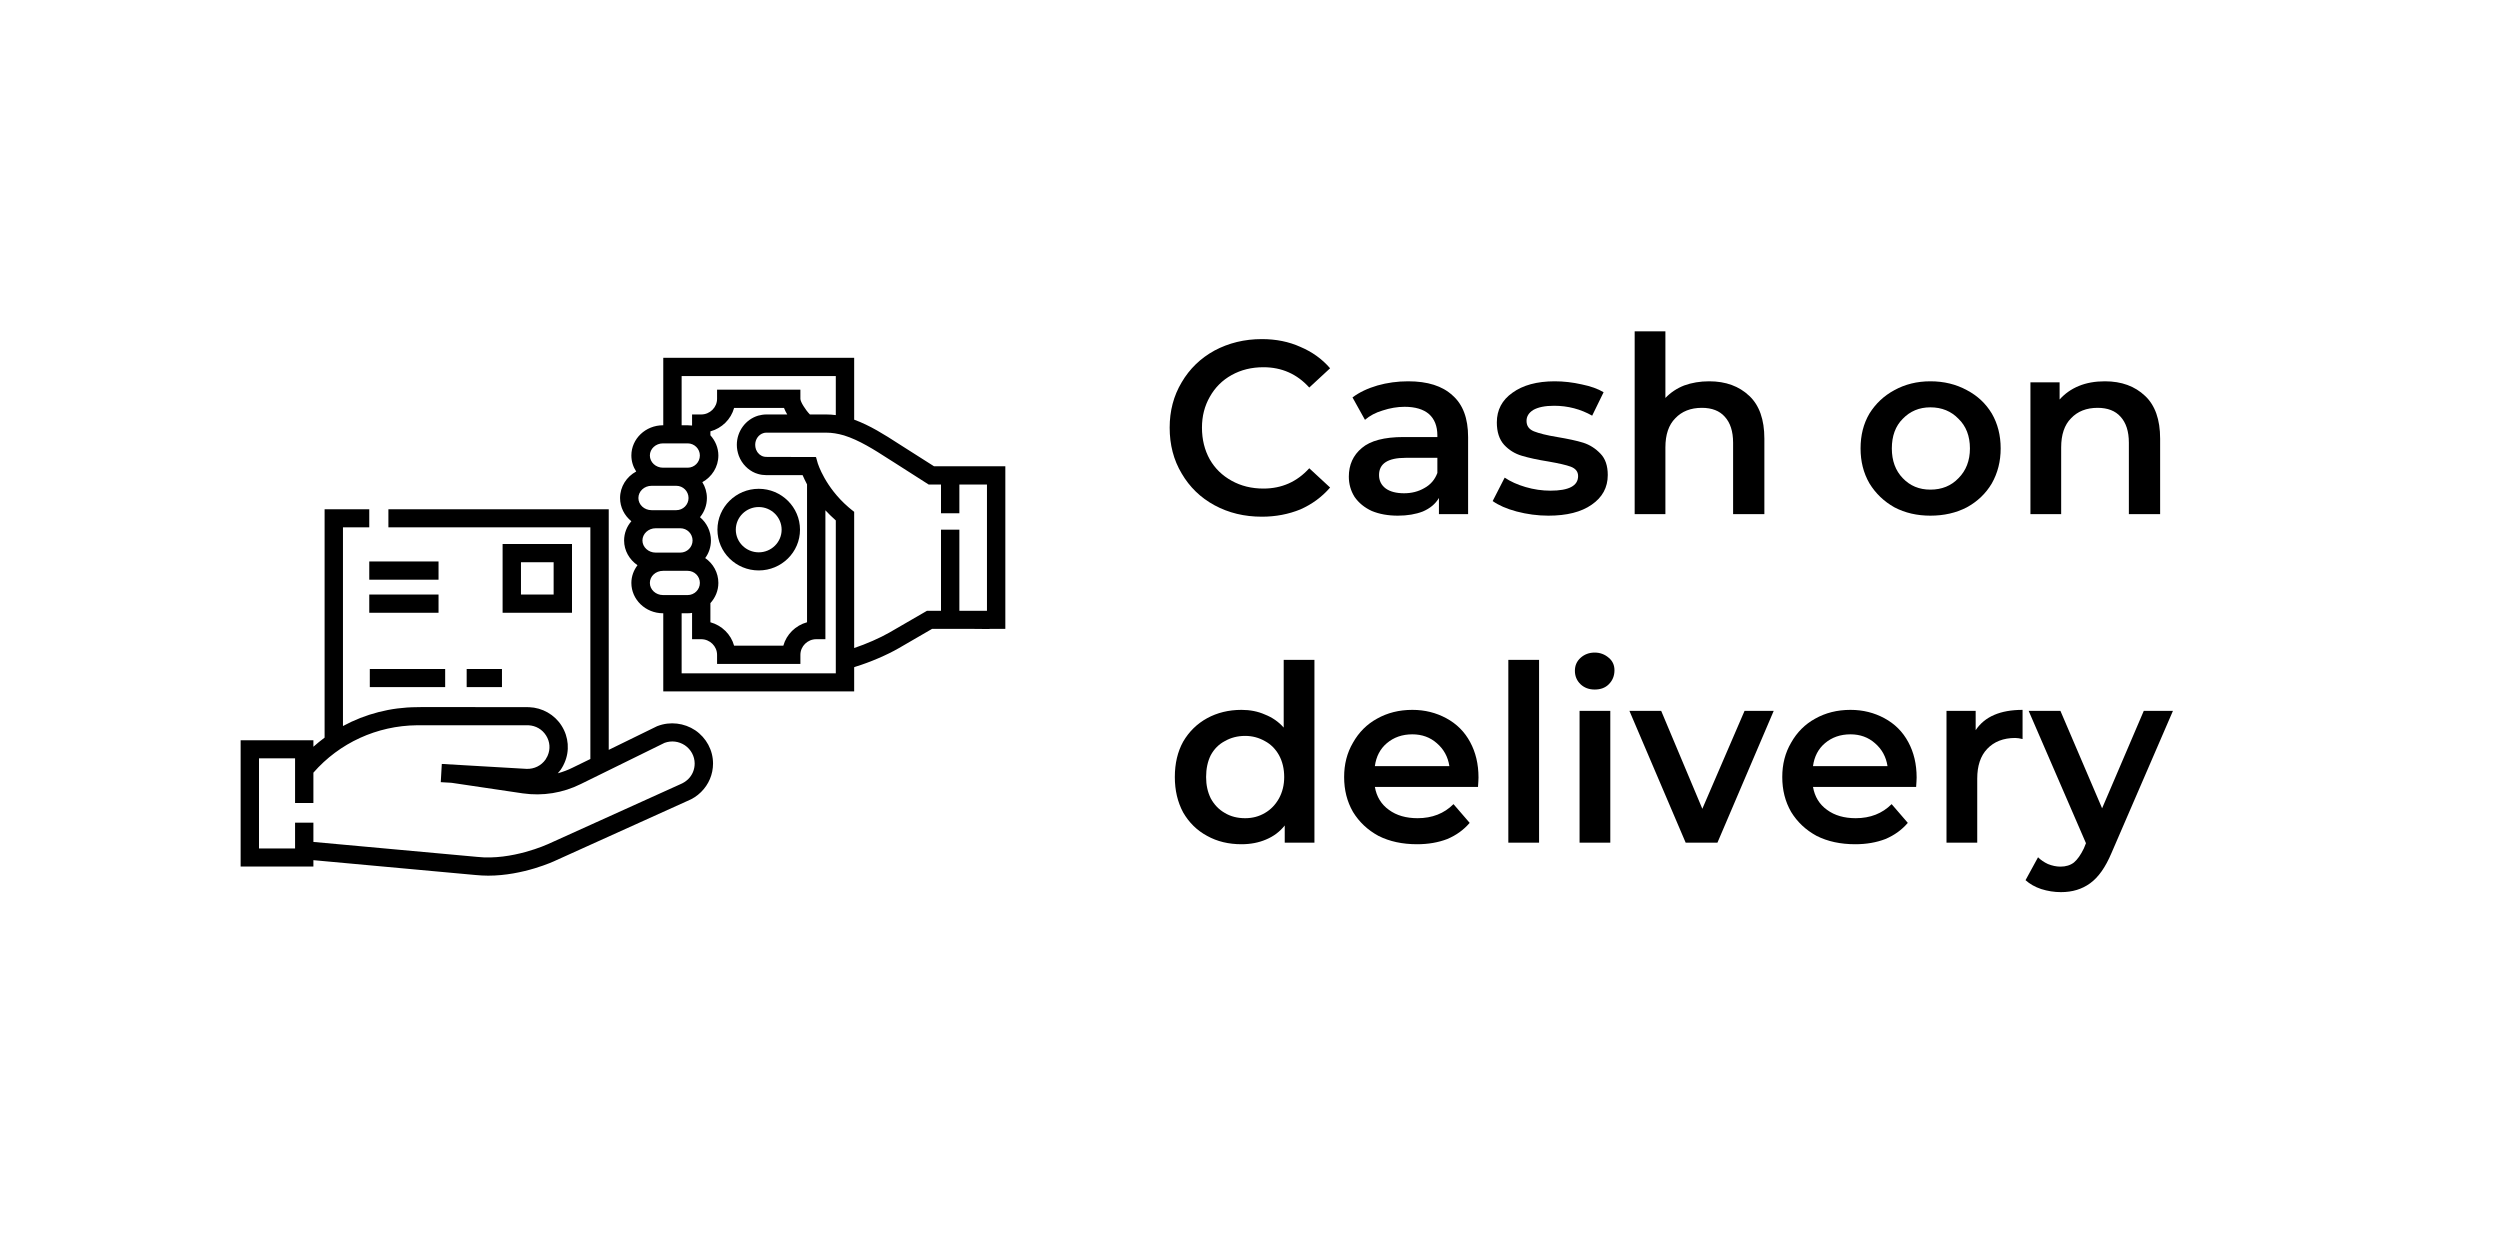 <svg xmlns="http://www.w3.org/2000/svg" xmlns:xlink="http://www.w3.org/1999/xlink" width="100" zoomAndPan="magnify" viewBox="0 0 75 37.5" height="50" preserveAspectRatio="xMidYMid meet" version="1.0"><defs><g/><clipPath id="a6d9272bd0"><path d="M 18 10.727 L 30.16 10.727 L 30.16 21 L 18 21 Z M 18 10.727 " clip-rule="nonzero"/></clipPath><clipPath id="6b17b6c8ae"><path d="M 7.219 15 L 22 15 L 22 26.27 L 7.219 26.27 Z M 7.219 15 " clip-rule="nonzero"/></clipPath></defs><path fill="#000000" d="M 17.16 16.32 L 15.078 16.32 L 15.078 18.383 L 17.16 18.383 Z M 16.609 17.836 L 15.629 17.836 L 15.629 16.867 L 16.609 16.867 Z M 16.609 17.836 " fill-opacity="1" fill-rule="nonzero"/><path fill="#000000" d="M 21.523 15.891 C 21.523 16.566 22.078 17.113 22.762 17.113 C 23.445 17.113 24 16.566 24 15.891 C 24 15.215 23.445 14.664 22.762 14.664 C 22.078 14.664 21.523 15.215 21.523 15.891 Z M 22.762 15.211 C 23.141 15.211 23.449 15.516 23.449 15.891 C 23.449 16.266 23.141 16.57 22.762 16.57 C 22.383 16.57 22.074 16.266 22.074 15.891 C 22.074 15.516 22.383 15.211 22.762 15.211 Z M 22.762 15.211 " fill-opacity="1" fill-rule="nonzero"/><g clip-path="url(#a6d9272bd0)"><path fill="#000000" d="M 28.469 13.988 L 28.02 13.988 L 27.117 13.414 C 27.066 13.379 27.012 13.344 26.957 13.312 C 26.535 13.039 26.098 12.762 25.625 12.59 L 25.625 10.734 L 19.898 10.734 L 19.898 12.758 L 19.891 12.758 C 19.367 12.758 18.941 13.164 18.941 13.664 C 18.941 13.844 18.996 14.008 19.086 14.145 C 18.797 14.301 18.602 14.598 18.602 14.941 C 18.602 15.219 18.734 15.469 18.941 15.637 C 18.805 15.793 18.723 15.996 18.723 16.215 C 18.723 16.52 18.883 16.789 19.125 16.957 C 19.012 17.105 18.941 17.289 18.941 17.488 C 18.941 17.988 19.367 18.398 19.891 18.398 L 19.898 18.398 L 19.898 20.742 L 25.625 20.742 L 25.625 20.016 C 25.641 20.012 25.652 20.004 25.668 20 C 26.094 19.871 26.613 19.648 26.957 19.449 L 27.961 18.867 L 29.23 18.867 L 29.684 18.871 L 29.684 18.867 L 30.16 18.867 L 30.16 13.988 Z M 20.449 11.281 L 25.074 11.281 L 25.074 12.453 C 24.98 12.441 24.887 12.434 24.793 12.434 L 24.297 12.434 C 24.16 12.293 24.012 12.055 24.012 11.965 L 24.012 11.691 L 21.512 11.691 L 21.512 11.965 C 21.512 12.223 21.297 12.434 21.035 12.434 L 20.762 12.434 L 20.762 12.766 C 20.719 12.762 20.676 12.758 20.629 12.758 L 20.449 12.758 Z M 22.164 13.672 C 22.211 13.797 22.281 13.906 22.375 14 C 22.387 14.012 22.398 14.023 22.414 14.035 L 22.43 14.051 C 22.523 14.129 22.629 14.188 22.742 14.219 C 22.82 14.242 22.906 14.254 22.988 14.254 L 24.078 14.254 C 24.109 14.328 24.156 14.426 24.211 14.531 L 24.211 18.668 C 23.867 18.762 23.594 19.031 23.5 19.371 L 22.023 19.371 C 21.93 19.031 21.656 18.762 21.312 18.668 L 21.312 18.094 C 21.457 17.934 21.551 17.723 21.551 17.488 C 21.551 17.18 21.395 16.906 21.156 16.742 C 21.266 16.594 21.328 16.41 21.328 16.215 C 21.328 15.934 21.199 15.684 21 15.516 C 21.129 15.359 21.207 15.16 21.207 14.941 C 21.207 14.766 21.156 14.602 21.07 14.465 C 21.355 14.309 21.551 14.008 21.551 13.664 C 21.551 13.434 21.457 13.219 21.312 13.059 L 21.312 12.941 C 21.656 12.848 21.93 12.578 22.023 12.238 L 23.52 12.238 C 23.547 12.305 23.578 12.371 23.617 12.434 L 22.988 12.434 C 22.906 12.434 22.82 12.449 22.746 12.469 C 22.367 12.582 22.105 12.941 22.105 13.344 C 22.105 13.457 22.125 13.562 22.164 13.672 Z M 19.891 13.301 L 20.629 13.301 C 20.832 13.301 20.996 13.465 20.996 13.664 C 20.996 13.867 20.832 14.031 20.629 14.031 L 19.891 14.031 C 19.672 14.031 19.496 13.867 19.496 13.664 C 19.496 13.465 19.672 13.301 19.891 13.301 Z M 19.152 14.941 C 19.152 14.738 19.328 14.574 19.547 14.574 L 20.289 14.574 C 20.492 14.574 20.656 14.738 20.656 14.941 C 20.656 15.141 20.492 15.305 20.289 15.305 L 19.547 15.305 C 19.328 15.305 19.152 15.141 19.152 14.941 Z M 19.273 16.215 C 19.273 16.012 19.453 15.848 19.668 15.848 L 20.41 15.848 C 20.613 15.848 20.777 16.012 20.777 16.215 C 20.777 16.414 20.613 16.578 20.41 16.578 L 19.668 16.578 C 19.453 16.578 19.273 16.414 19.273 16.215 Z M 19.891 17.852 C 19.672 17.852 19.496 17.688 19.496 17.488 C 19.496 17.285 19.672 17.125 19.891 17.125 L 20.629 17.125 C 20.832 17.125 20.996 17.285 20.996 17.488 C 20.996 17.688 20.832 17.852 20.629 17.852 Z M 25.074 20.199 L 20.449 20.199 L 20.449 18.398 L 20.629 18.398 C 20.676 18.398 20.719 18.395 20.762 18.387 L 20.762 19.176 L 21.035 19.176 C 21.297 19.176 21.512 19.387 21.512 19.645 L 21.512 19.918 L 24.012 19.918 L 24.012 19.645 C 24.012 19.387 24.227 19.176 24.488 19.176 L 24.762 19.176 L 24.762 15.309 C 24.855 15.41 24.961 15.512 25.074 15.613 Z M 29.609 18.324 L 28.781 18.324 L 28.781 15.891 L 28.23 15.891 L 28.23 18.324 L 27.809 18.324 L 26.676 18.98 C 26.402 19.137 25.988 19.32 25.625 19.441 L 25.625 15.355 L 25.527 15.277 C 25.5 15.254 25.477 15.234 25.453 15.215 C 24.754 14.613 24.539 13.914 24.535 13.906 L 24.48 13.711 L 22.988 13.707 C 22.961 13.707 22.93 13.703 22.902 13.695 C 22.859 13.684 22.82 13.66 22.785 13.633 L 22.777 13.625 C 22.773 13.621 22.77 13.617 22.766 13.613 C 22.727 13.578 22.699 13.531 22.68 13.484 C 22.664 13.438 22.656 13.391 22.656 13.344 C 22.656 13.18 22.758 13.035 22.906 12.992 C 22.93 12.984 22.961 12.98 22.988 12.98 L 24.793 12.98 C 24.961 12.98 25.133 13.008 25.32 13.062 C 25.773 13.203 26.223 13.488 26.66 13.77 C 26.711 13.805 26.766 13.836 26.82 13.871 L 27.859 14.535 L 28.23 14.535 L 28.23 15.398 L 28.781 15.398 L 28.781 14.535 L 29.609 14.535 Z M 29.609 18.324 " fill-opacity="1" fill-rule="nonzero"/></g><g clip-path="url(#6b17b6c8ae)"><path fill="#000000" d="M 20.859 21.91 C 20.527 21.688 20.102 21.637 19.727 21.781 L 19.715 21.785 L 18.262 22.496 L 18.262 15.277 L 11.652 15.277 L 11.652 15.82 L 17.711 15.82 L 17.711 22.77 L 17.176 23.031 C 17.035 23.102 16.887 23.156 16.734 23.199 C 16.766 23.164 16.793 23.129 16.82 23.094 C 16.848 23.055 16.871 23.012 16.895 22.969 C 16.91 22.941 16.922 22.914 16.934 22.887 C 17.094 22.527 17.062 22.109 16.848 21.773 C 16.637 21.438 16.27 21.23 15.871 21.215 L 12.723 21.211 L 12.504 21.215 C 11.719 21.219 10.961 21.418 10.289 21.781 L 10.289 15.82 L 11.078 15.82 L 11.078 15.277 L 9.738 15.277 L 9.738 22.129 C 9.621 22.215 9.508 22.309 9.402 22.402 L 9.402 22.207 L 7.219 22.207 L 7.219 25.996 L 9.402 25.996 L 9.402 25.805 L 14.262 26.25 C 14.391 26.262 14.52 26.27 14.645 26.27 C 15.699 26.27 16.629 25.836 16.668 25.816 L 20.617 24.031 C 20.773 23.969 20.914 23.879 21.031 23.762 C 21.262 23.535 21.391 23.23 21.391 22.906 C 21.391 22.508 21.191 22.137 20.859 21.91 Z M 20.641 23.379 C 20.574 23.441 20.496 23.492 20.41 23.527 L 16.438 25.324 C 16.426 25.328 15.363 25.82 14.32 25.707 L 9.402 25.258 L 9.402 24.68 L 8.852 24.68 L 8.852 25.453 L 7.77 25.453 L 7.77 22.75 L 8.852 22.75 L 8.852 24.09 L 9.402 24.09 L 9.402 23.18 C 10.184 22.285 11.312 21.77 12.508 21.758 L 15.855 21.758 C 16.074 21.77 16.266 21.879 16.383 22.066 C 16.5 22.25 16.516 22.473 16.43 22.668 C 16.426 22.684 16.418 22.695 16.41 22.707 L 16.406 22.715 C 16.395 22.738 16.383 22.762 16.367 22.785 C 16.238 22.969 16.027 23.074 15.797 23.066 L 13.254 22.918 L 13.223 23.465 L 13.547 23.484 L 15.684 23.801 C 16.285 23.887 16.887 23.789 17.426 23.52 L 19.938 22.285 C 20.145 22.211 20.363 22.238 20.547 22.359 C 20.73 22.484 20.84 22.688 20.84 22.906 C 20.84 23.086 20.77 23.254 20.641 23.379 Z M 20.641 23.379 " fill-opacity="1" fill-rule="nonzero"/></g><path fill="#000000" d="M 11.094 20.07 L 13.355 20.07 L 13.355 20.613 L 11.094 20.613 Z M 11.094 20.07 " fill-opacity="1" fill-rule="nonzero"/><path fill="#000000" d="M 14 20.07 L 15.059 20.07 L 15.059 20.613 L 14 20.613 Z M 14 20.07 " fill-opacity="1" fill-rule="nonzero"/><path fill="#000000" d="M 11.078 17.836 L 13.156 17.836 L 13.156 18.383 L 11.078 18.383 Z M 11.078 17.836 " fill-opacity="1" fill-rule="nonzero"/><path fill="#000000" d="M 11.078 16.844 L 13.156 16.844 L 13.156 17.391 L 11.078 17.391 Z M 11.078 16.844 " fill-opacity="1" fill-rule="nonzero"/><g fill="#000000" fill-opacity="1"><g transform="translate(34.762, 15.423)"><g><path d="M 3.094 0.078 C 2.57 0.078 2.098 -0.035 1.672 -0.266 C 1.254 -0.492 0.926 -0.812 0.688 -1.219 C 0.445 -1.625 0.328 -2.082 0.328 -2.594 C 0.328 -3.094 0.445 -3.547 0.688 -3.953 C 0.926 -4.359 1.254 -4.676 1.672 -4.906 C 2.098 -5.133 2.57 -5.25 3.094 -5.25 C 3.52 -5.25 3.906 -5.172 4.25 -5.016 C 4.602 -4.867 4.898 -4.656 5.141 -4.375 L 4.516 -3.797 C 4.148 -4.203 3.691 -4.406 3.141 -4.406 C 2.785 -4.406 2.469 -4.328 2.188 -4.172 C 1.906 -4.016 1.688 -3.797 1.531 -3.516 C 1.375 -3.242 1.297 -2.938 1.297 -2.594 C 1.297 -2.238 1.375 -1.922 1.531 -1.641 C 1.688 -1.367 1.906 -1.156 2.188 -1 C 2.469 -0.844 2.785 -0.766 3.141 -0.766 C 3.691 -0.766 4.148 -0.969 4.516 -1.375 L 5.141 -0.797 C 4.898 -0.516 4.602 -0.297 4.25 -0.141 C 3.895 0.004 3.508 0.078 3.094 0.078 Z M 3.094 0.078 "/></g></g></g><g fill="#000000" fill-opacity="1"><g transform="translate(40.137, 15.423)"><g><path d="M 2.109 -3.984 C 2.691 -3.984 3.133 -3.844 3.438 -3.562 C 3.75 -3.289 3.906 -2.875 3.906 -2.312 L 3.906 0 L 3.031 0 L 3.031 -0.484 C 2.926 -0.305 2.766 -0.172 2.547 -0.078 C 2.336 0.004 2.086 0.047 1.797 0.047 C 1.504 0.047 1.242 0 1.016 -0.094 C 0.797 -0.195 0.625 -0.336 0.5 -0.516 C 0.383 -0.703 0.328 -0.906 0.328 -1.125 C 0.328 -1.477 0.457 -1.766 0.719 -1.984 C 0.977 -2.203 1.395 -2.312 1.969 -2.312 L 2.984 -2.312 L 2.984 -2.359 C 2.984 -2.641 2.898 -2.852 2.734 -3 C 2.566 -3.145 2.32 -3.219 2 -3.219 C 1.781 -3.219 1.562 -3.18 1.344 -3.109 C 1.133 -3.047 0.957 -2.953 0.812 -2.828 L 0.438 -3.5 C 0.645 -3.656 0.895 -3.773 1.188 -3.859 C 1.477 -3.941 1.785 -3.984 2.109 -3.984 Z M 1.984 -0.625 C 2.211 -0.625 2.414 -0.676 2.594 -0.781 C 2.781 -0.883 2.91 -1.035 2.984 -1.234 L 2.984 -1.688 L 2.031 -1.688 C 1.5 -1.688 1.234 -1.516 1.234 -1.172 C 1.234 -1.004 1.301 -0.867 1.438 -0.766 C 1.57 -0.672 1.754 -0.625 1.984 -0.625 Z M 1.984 -0.625 "/></g></g></g><g fill="#000000" fill-opacity="1"><g transform="translate(44.624, 15.423)"><g><path d="M 1.828 0.047 C 1.504 0.047 1.188 0.004 0.875 -0.078 C 0.57 -0.16 0.332 -0.266 0.156 -0.391 L 0.516 -1.094 C 0.691 -0.977 0.898 -0.883 1.141 -0.812 C 1.391 -0.738 1.641 -0.703 1.891 -0.703 C 2.441 -0.703 2.719 -0.848 2.719 -1.141 C 2.719 -1.273 2.645 -1.367 2.5 -1.422 C 2.363 -1.473 2.141 -1.523 1.828 -1.578 C 1.504 -1.629 1.238 -1.688 1.031 -1.75 C 0.82 -1.812 0.645 -1.922 0.5 -2.078 C 0.352 -2.242 0.281 -2.469 0.281 -2.75 C 0.281 -3.125 0.438 -3.422 0.75 -3.641 C 1.062 -3.867 1.484 -3.984 2.016 -3.984 C 2.285 -3.984 2.555 -3.953 2.828 -3.891 C 3.098 -3.836 3.316 -3.758 3.484 -3.656 L 3.141 -2.953 C 2.797 -3.148 2.414 -3.25 2 -3.25 C 1.727 -3.25 1.52 -3.207 1.375 -3.125 C 1.238 -3.039 1.172 -2.93 1.172 -2.797 C 1.172 -2.648 1.242 -2.547 1.391 -2.484 C 1.547 -2.422 1.781 -2.363 2.094 -2.312 C 2.414 -2.258 2.676 -2.203 2.875 -2.141 C 3.07 -2.078 3.242 -1.969 3.391 -1.812 C 3.535 -1.664 3.609 -1.453 3.609 -1.172 C 3.609 -0.797 3.445 -0.5 3.125 -0.281 C 2.812 -0.062 2.379 0.047 1.828 0.047 Z M 1.828 0.047 "/></g></g></g><g fill="#000000" fill-opacity="1"><g transform="translate(48.431, 15.423)"><g><path d="M 2.844 -3.984 C 3.344 -3.984 3.742 -3.836 4.047 -3.547 C 4.348 -3.266 4.5 -2.836 4.5 -2.266 L 4.5 0 L 3.562 0 L 3.562 -2.141 C 3.562 -2.484 3.477 -2.742 3.312 -2.922 C 3.156 -3.098 2.926 -3.188 2.625 -3.188 C 2.289 -3.188 2.023 -3.082 1.828 -2.875 C 1.629 -2.676 1.531 -2.383 1.531 -2 L 1.531 0 L 0.609 0 L 0.609 -5.484 L 1.531 -5.484 L 1.531 -3.484 C 1.688 -3.648 1.875 -3.773 2.094 -3.859 C 2.32 -3.941 2.57 -3.984 2.844 -3.984 Z M 2.844 -3.984 "/></g></g></g><g fill="#000000" fill-opacity="1"><g transform="translate(53.495, 15.423)"><g/></g></g><g fill="#000000" fill-opacity="1"><g transform="translate(55.536, 15.423)"><g><path d="M 2.375 0.047 C 1.977 0.047 1.617 -0.035 1.297 -0.203 C 0.984 -0.379 0.734 -0.617 0.547 -0.922 C 0.367 -1.234 0.281 -1.582 0.281 -1.969 C 0.281 -2.363 0.367 -2.711 0.547 -3.016 C 0.734 -3.316 0.984 -3.551 1.297 -3.719 C 1.617 -3.895 1.977 -3.984 2.375 -3.984 C 2.781 -3.984 3.145 -3.895 3.469 -3.719 C 3.789 -3.551 4.039 -3.316 4.219 -3.016 C 4.395 -2.711 4.484 -2.363 4.484 -1.969 C 4.484 -1.582 4.395 -1.234 4.219 -0.922 C 4.039 -0.617 3.789 -0.379 3.469 -0.203 C 3.145 -0.035 2.781 0.047 2.375 0.047 Z M 2.375 -0.734 C 2.719 -0.734 3 -0.848 3.219 -1.078 C 3.445 -1.305 3.562 -1.602 3.562 -1.969 C 3.562 -2.344 3.445 -2.641 3.219 -2.859 C 3 -3.086 2.719 -3.203 2.375 -3.203 C 2.039 -3.203 1.766 -3.086 1.547 -2.859 C 1.328 -2.641 1.219 -2.344 1.219 -1.969 C 1.219 -1.602 1.328 -1.305 1.547 -1.078 C 1.766 -0.848 2.039 -0.734 2.375 -0.734 Z M 2.375 -0.734 "/></g></g></g><g fill="#000000" fill-opacity="1"><g transform="translate(60.304, 15.423)"><g><path d="M 2.844 -3.984 C 3.344 -3.984 3.742 -3.836 4.047 -3.547 C 4.348 -3.266 4.5 -2.836 4.5 -2.266 L 4.5 0 L 3.562 0 L 3.562 -2.141 C 3.562 -2.484 3.477 -2.742 3.312 -2.922 C 3.156 -3.098 2.926 -3.188 2.625 -3.188 C 2.289 -3.188 2.023 -3.082 1.828 -2.875 C 1.629 -2.676 1.531 -2.383 1.531 -2 L 1.531 0 L 0.609 0 L 0.609 -3.953 L 1.484 -3.953 L 1.484 -3.438 C 1.641 -3.613 1.832 -3.75 2.062 -3.844 C 2.289 -3.938 2.551 -3.984 2.844 -3.984 Z M 2.844 -3.984 "/></g></g></g><g fill="#000000" fill-opacity="1"><g transform="translate(34.964, 25.28)"><g><path d="M 4.469 -5.484 L 4.469 0 L 3.578 0 L 3.578 -0.516 C 3.43 -0.328 3.242 -0.188 3.016 -0.094 C 2.797 0 2.551 0.047 2.281 0.047 C 1.895 0.047 1.551 -0.035 1.25 -0.203 C 0.945 -0.367 0.707 -0.602 0.531 -0.906 C 0.363 -1.219 0.281 -1.57 0.281 -1.969 C 0.281 -2.375 0.363 -2.727 0.531 -3.031 C 0.707 -3.332 0.945 -3.566 1.25 -3.734 C 1.551 -3.898 1.895 -3.984 2.281 -3.984 C 2.539 -3.984 2.773 -3.938 2.984 -3.844 C 3.203 -3.758 3.391 -3.629 3.547 -3.453 L 3.547 -5.484 Z M 2.391 -0.734 C 2.609 -0.734 2.805 -0.785 2.984 -0.891 C 3.16 -0.992 3.301 -1.141 3.406 -1.328 C 3.508 -1.516 3.562 -1.727 3.562 -1.969 C 3.562 -2.219 3.508 -2.438 3.406 -2.625 C 3.301 -2.812 3.16 -2.953 2.984 -3.047 C 2.805 -3.148 2.609 -3.203 2.391 -3.203 C 2.16 -3.203 1.957 -3.148 1.781 -3.047 C 1.602 -2.953 1.461 -2.812 1.359 -2.625 C 1.266 -2.438 1.219 -2.219 1.219 -1.969 C 1.219 -1.727 1.266 -1.516 1.359 -1.328 C 1.461 -1.141 1.602 -0.992 1.781 -0.891 C 1.957 -0.785 2.16 -0.734 2.391 -0.734 Z M 2.391 -0.734 "/></g></g></g><g fill="#000000" fill-opacity="1"><g transform="translate(40.043, 25.28)"><g><path d="M 4.312 -1.953 C 4.312 -1.891 4.305 -1.797 4.297 -1.672 L 1.203 -1.672 C 1.254 -1.379 1.395 -1.148 1.625 -0.984 C 1.852 -0.816 2.141 -0.734 2.484 -0.734 C 2.922 -0.734 3.281 -0.875 3.562 -1.156 L 4.047 -0.594 C 3.867 -0.383 3.645 -0.223 3.375 -0.109 C 3.102 -0.004 2.801 0.047 2.469 0.047 C 2.031 0.047 1.645 -0.035 1.312 -0.203 C 0.988 -0.379 0.734 -0.617 0.547 -0.922 C 0.367 -1.234 0.281 -1.582 0.281 -1.969 C 0.281 -2.352 0.367 -2.695 0.547 -3 C 0.723 -3.312 0.961 -3.551 1.266 -3.719 C 1.578 -3.895 1.93 -3.984 2.328 -3.984 C 2.703 -3.984 3.039 -3.898 3.344 -3.734 C 3.656 -3.566 3.895 -3.328 4.062 -3.016 C 4.227 -2.711 4.312 -2.359 4.312 -1.953 Z M 2.328 -3.25 C 2.023 -3.25 1.77 -3.16 1.562 -2.984 C 1.363 -2.816 1.242 -2.586 1.203 -2.297 L 3.438 -2.297 C 3.395 -2.578 3.27 -2.805 3.062 -2.984 C 2.863 -3.16 2.617 -3.25 2.328 -3.25 Z M 2.328 -3.25 "/></g></g></g><g fill="#000000" fill-opacity="1"><g transform="translate(44.641, 25.28)"><g><path d="M 0.609 -5.484 L 1.531 -5.484 L 1.531 0 L 0.609 0 Z M 0.609 -5.484 "/></g></g></g><g fill="#000000" fill-opacity="1"><g transform="translate(46.778, 25.28)"><g><path d="M 0.609 -3.953 L 1.531 -3.953 L 1.531 0 L 0.609 0 Z M 1.062 -4.594 C 0.895 -4.594 0.754 -4.645 0.641 -4.75 C 0.523 -4.863 0.469 -5 0.469 -5.156 C 0.469 -5.312 0.523 -5.441 0.641 -5.547 C 0.754 -5.648 0.895 -5.703 1.062 -5.703 C 1.227 -5.703 1.367 -5.648 1.484 -5.547 C 1.598 -5.453 1.656 -5.328 1.656 -5.172 C 1.656 -5.004 1.598 -4.863 1.484 -4.75 C 1.379 -4.645 1.238 -4.594 1.062 -4.594 Z M 1.062 -4.594 "/></g></g></g><g fill="#000000" fill-opacity="1"><g transform="translate(48.914, 25.28)"><g><path d="M 4.297 -3.953 L 2.609 0 L 1.656 0 L -0.031 -3.953 L 0.922 -3.953 L 2.156 -1.016 L 3.422 -3.953 Z M 4.297 -3.953 "/></g></g></g><g fill="#000000" fill-opacity="1"><g transform="translate(53.187, 25.28)"><g><path d="M 4.312 -1.953 C 4.312 -1.891 4.305 -1.797 4.297 -1.672 L 1.203 -1.672 C 1.254 -1.379 1.395 -1.148 1.625 -0.984 C 1.852 -0.816 2.141 -0.734 2.484 -0.734 C 2.922 -0.734 3.281 -0.875 3.562 -1.156 L 4.047 -0.594 C 3.867 -0.383 3.645 -0.223 3.375 -0.109 C 3.102 -0.004 2.801 0.047 2.469 0.047 C 2.031 0.047 1.645 -0.035 1.312 -0.203 C 0.988 -0.379 0.734 -0.617 0.547 -0.922 C 0.367 -1.234 0.281 -1.582 0.281 -1.969 C 0.281 -2.352 0.367 -2.695 0.547 -3 C 0.723 -3.312 0.961 -3.551 1.266 -3.719 C 1.578 -3.895 1.93 -3.984 2.328 -3.984 C 2.703 -3.984 3.039 -3.898 3.344 -3.734 C 3.656 -3.566 3.895 -3.328 4.062 -3.016 C 4.227 -2.711 4.312 -2.359 4.312 -1.953 Z M 2.328 -3.25 C 2.023 -3.25 1.77 -3.16 1.562 -2.984 C 1.363 -2.816 1.242 -2.586 1.203 -2.297 L 3.438 -2.297 C 3.395 -2.578 3.27 -2.805 3.062 -2.984 C 2.863 -3.16 2.617 -3.25 2.328 -3.25 Z M 2.328 -3.25 "/></g></g></g><g fill="#000000" fill-opacity="1"><g transform="translate(57.786, 25.28)"><g><path d="M 1.484 -3.375 C 1.754 -3.781 2.223 -3.984 2.891 -3.984 L 2.891 -3.109 C 2.805 -3.129 2.734 -3.141 2.672 -3.141 C 2.316 -3.141 2.035 -3.031 1.828 -2.812 C 1.629 -2.602 1.531 -2.305 1.531 -1.922 L 1.531 0 L 0.609 0 L 0.609 -3.953 L 1.484 -3.953 Z M 1.484 -3.375 "/></g></g></g><g fill="#000000" fill-opacity="1"><g transform="translate(60.891, 25.28)"><g><path d="M 4.297 -3.953 L 2.453 0.312 C 2.273 0.738 2.062 1.039 1.812 1.219 C 1.57 1.395 1.281 1.484 0.938 1.484 C 0.738 1.484 0.539 1.453 0.344 1.391 C 0.156 1.328 0 1.238 -0.125 1.125 L 0.25 0.438 C 0.332 0.52 0.43 0.586 0.547 0.641 C 0.672 0.691 0.797 0.719 0.922 0.719 C 1.086 0.719 1.223 0.676 1.328 0.594 C 1.43 0.508 1.531 0.367 1.625 0.172 L 1.688 0.016 L -0.031 -3.953 L 0.922 -3.953 L 2.172 -1.031 L 3.422 -3.953 Z M 4.297 -3.953 "/></g></g></g></svg>